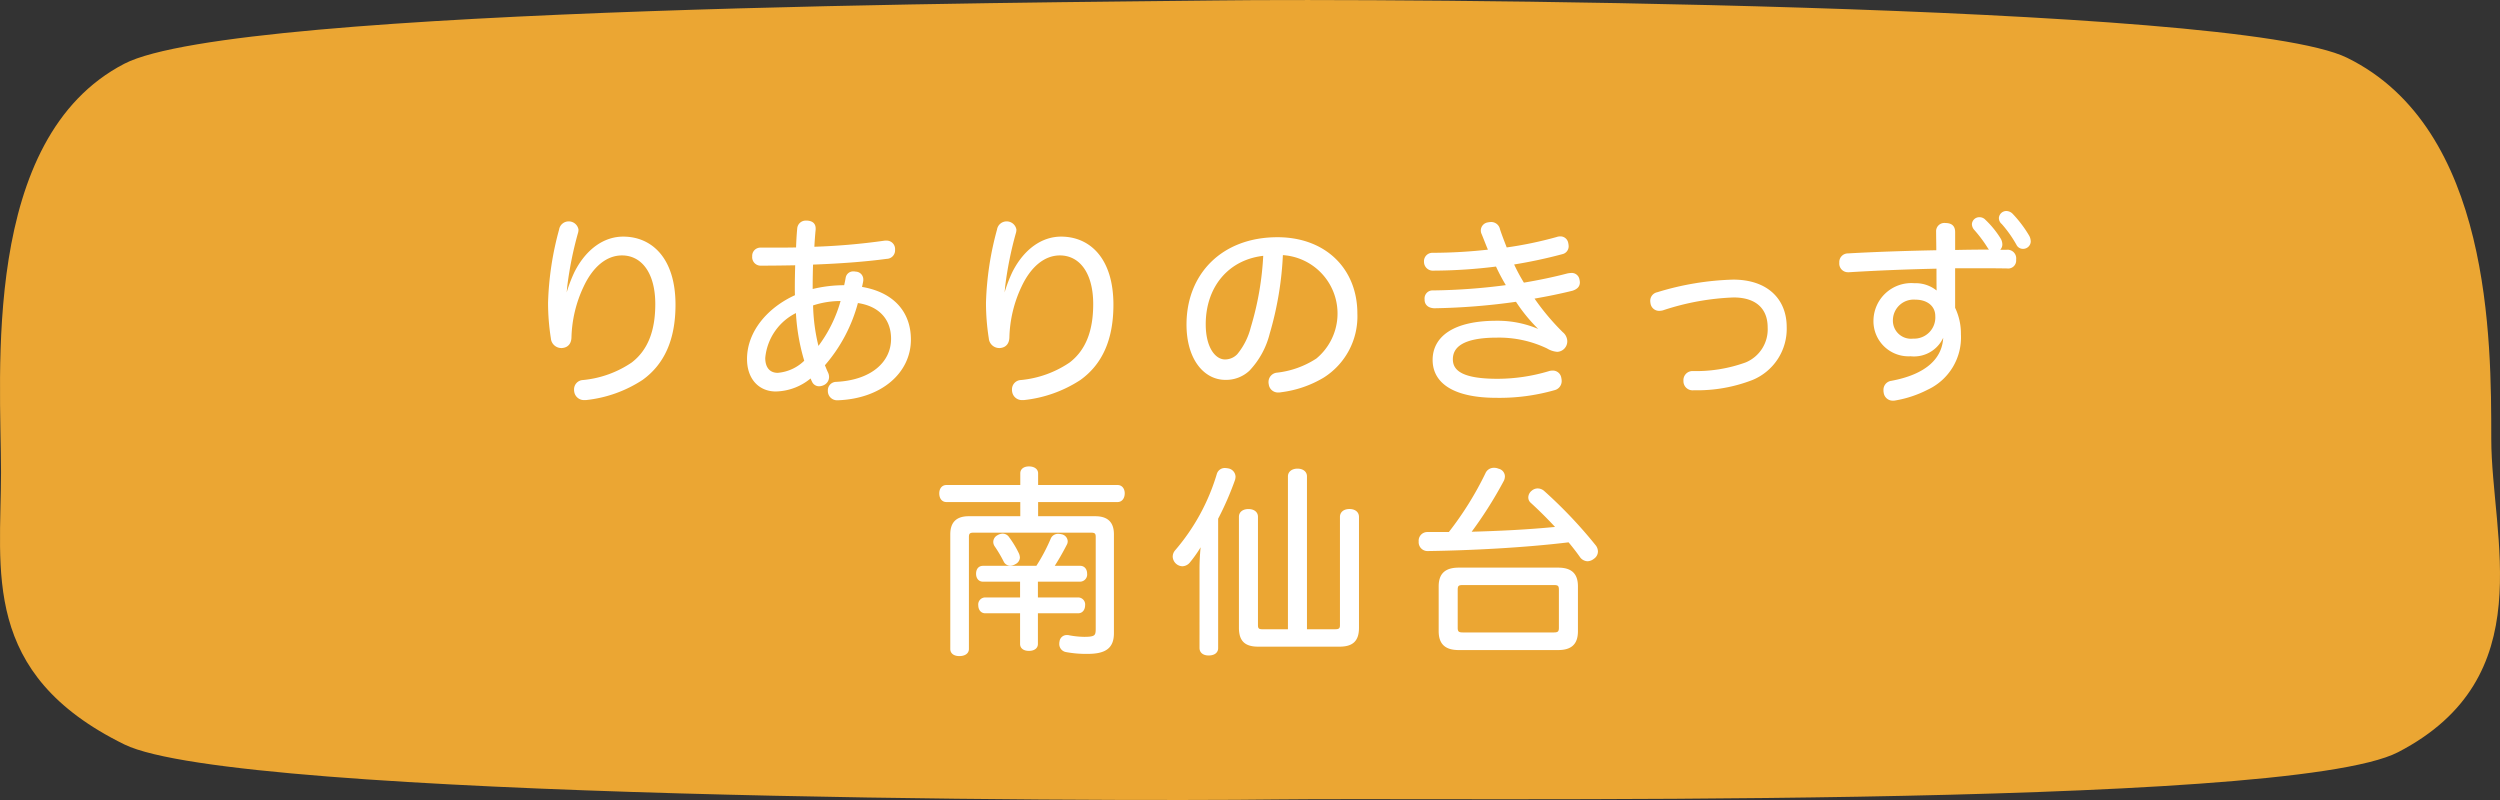 <svg xmlns="http://www.w3.org/2000/svg" width="250" height="79.999" viewBox="0 0 250 79.999">
  <rect x="0" y="0" width="250" height="79.999" fill="#333333" stroke="none"/>
  <g id="グループ_7075" data-name="グループ 7075" transform="translate(-7111.396 -9032.655)">
    <path id="パス_116673" data-name="パス 116673" d="M7360.523,9076.531c0,9.84,5.094,23.879-9.323,31.344-11.182,5.792-95.388,4.5-112.2,4.725s-103.981-.011-115.164-5.5c-14.416-7.077-12.336-17.378-12.336-27.217s-2.08-33.393,12.336-40.858c11.183-5.791,92.326-6.1,109.137-6.324s101.947.24,113.13,5.73C7360.52,9045.508,7360.523,9066.692,7360.523,9076.531Z" fill="#eba633"/>
    <g id="グループ_7072" data-name="グループ 7072">
      <path id="パス_116674" data-name="パス 116674" d="M7167.874,9063.33a14.037,14.037,0,0,1,1.12-3.441c1.16-2.26,2.9-3.421,4.72-3.421,2.761,0,5.081,2.061,5.081,6.662,0,3.48-1.12,5.881-3.24,7.4a12.6,12.6,0,0,1-5.561,1.98h-.14a.833.833,0,0,1-.881-.681.932.932,0,0,1-.019-.22.778.778,0,0,1,.759-.8,10.566,10.566,0,0,0,4.942-1.78c1.62-1.24,2.421-3.181,2.421-5.962,0-3.3-1.5-5.021-3.482-5.021-1.6,0-3.02,1.16-3.98,3.221a12.744,12.744,0,0,0-1.221,5.061c0,.58-.26.941-.819.98h-.04a.9.9,0,0,1-.9-.84,22.546,22.546,0,0,1-.28-3.541,30.565,30.565,0,0,1,1.1-7.281.816.816,0,0,1,.8-.7.833.833,0,0,1,.84.68,1.1,1.1,0,0,1-.059.34,36.032,36.032,0,0,0-1.061,5.281c-.059.641-.14,1.381-.22,2.061Z" fill="#fff" stroke="#fff" stroke-linecap="round" stroke-linejoin="round" stroke-width="0.303"/>
      <path id="パス_116675" data-name="パス 116675" d="M7188.969,9071.651c-1.559,0-2.719-1.141-2.719-3.1,0-2.66,2-5.041,4.8-6.281-.02-.28-.02-.561-.02-.86,0-.8.02-1.6.04-2.381-1.12.021-2.361.04-3.541.04a.7.7,0,0,1-.76-.779.667.667,0,0,1,.7-.721h1.04c.861,0,1.741,0,2.641-.02.02-.7.06-1.421.12-2.041a.7.7,0,0,1,.76-.64h.1c.481.04.68.26.68.64v.1c-.06.58-.1,1.2-.14,1.88a65.229,65.229,0,0,0,7.222-.62h.14a.69.69,0,0,1,.72.66v.141a.7.7,0,0,1-.7.72c-2.22.3-4.761.48-7.5.58-.019.74-.04,1.48-.04,2.24v.54a13.21,13.21,0,0,1,3.421-.42c.08-.34.14-.64.18-.88a.606.606,0,0,1,.66-.5.506.506,0,0,1,.16.02.627.627,0,0,1,.641.62v.12c-.04.24-.1.5-.16.761,3.26.5,4.921,2.46,4.921,5.141,0,3.24-2.861,5.762-7.162,5.921h-.04a.769.769,0,0,1-.8-.76v-.04a.694.694,0,0,1,.7-.74c3.56-.18,5.621-2.04,5.621-4.461,0-2-1.24-3.44-3.58-3.74a15.507,15.507,0,0,1-3.362,6.361c.1.239.2.5.34.8a.9.9,0,0,1,.1.4.749.749,0,0,1-.441.68,1.052,1.052,0,0,1-.4.1.619.619,0,0,1-.56-.34c-.08-.16-.16-.359-.24-.54A5.481,5.481,0,0,1,7188.969,9071.651Zm2.161-7.923a5.735,5.735,0,0,0-3.361,4.723c0,1.1.58,1.64,1.4,1.64a4.47,4.47,0,0,0,2.822-1.319A20.3,20.3,0,0,1,7191.13,9063.729Zm4.521-1.119a8.915,8.915,0,0,0-3.1.48,18.826,18.826,0,0,0,.62,4.5A13.843,13.843,0,0,0,7195.651,9062.609Z" fill="#fff" stroke="#fff" stroke-linecap="round" stroke-linejoin="round" stroke-width="0.303"/>
      <path id="パス_116676" data-name="パス 116676" d="M7211.666,9063.33a14.037,14.037,0,0,1,1.12-3.441c1.16-2.26,2.9-3.421,4.72-3.421,2.761,0,5.081,2.061,5.081,6.662,0,3.48-1.12,5.881-3.24,7.4a12.6,12.6,0,0,1-5.561,1.98h-.14a.833.833,0,0,1-.881-.681.932.932,0,0,1-.019-.22.778.778,0,0,1,.759-.8,10.566,10.566,0,0,0,4.942-1.78c1.62-1.24,2.421-3.181,2.421-5.962,0-3.3-1.5-5.021-3.482-5.021-1.6,0-3.02,1.16-3.98,3.221a12.744,12.744,0,0,0-1.221,5.061c0,.58-.26.941-.819.98h-.04a.9.9,0,0,1-.9-.84,22.546,22.546,0,0,1-.28-3.541,30.565,30.565,0,0,1,1.1-7.281.816.816,0,0,1,.8-.7.833.833,0,0,1,.84.68,1.1,1.1,0,0,1-.059.34,36.032,36.032,0,0,0-1.061,5.281c-.059.641-.14,1.381-.22,2.061Z" fill="#fff" stroke="#fff" stroke-linecap="round" stroke-linejoin="round" stroke-width="0.303"/>
      <path id="パス_116677" data-name="パス 116677" d="M7238.218,9065.99a8.163,8.163,0,0,1-1.98,3.621,3.263,3.263,0,0,1-2.3.88c-2.08,0-3.74-2.021-3.74-5.381,0-4.981,3.48-8.582,8.941-8.582,4.722,0,7.842,3.08,7.842,7.481a7.077,7.077,0,0,1-3.3,6.281,10.771,10.771,0,0,1-4.2,1.44.881.881,0,0,1-.221.021.775.775,0,0,1-.84-.7.684.684,0,0,1-.02-.2.78.78,0,0,1,.721-.78,9.191,9.191,0,0,0,4-1.44,6,6,0,0,0-3.581-10.622A33,33,0,0,1,7238.218,9065.99Zm-6.4-.9c0,2.4,1.02,3.661,2.08,3.661a1.839,1.839,0,0,0,1.341-.58,6.975,6.975,0,0,0,1.38-2.741,30.027,30.027,0,0,0,1.26-7.361C7234.217,9058.408,7231.817,9061.209,7231.817,9065.09Z" fill="#fff" stroke="#fff" stroke-linecap="round" stroke-linejoin="round" stroke-width="0.303"/>
      <path id="パス_116678" data-name="パス 116678" d="M7265.709,9065.811a16.287,16.287,0,0,1-2.64-3.141,65.042,65.042,0,0,1-8.242.66c-.54-.021-.82-.3-.82-.7v-.061a.648.648,0,0,1,.7-.72,61.01,61.01,0,0,0,7.521-.561,19.82,19.82,0,0,1-1.141-2.141,51.785,51.785,0,0,1-6.34.421.732.732,0,0,1-.8-.74.688.688,0,0,1,.72-.74,51.2,51.2,0,0,0,5.742-.341c-.241-.54-.461-1.14-.7-1.72a.708.708,0,0,1-.08-.34.672.672,0,0,1,.56-.641,2.069,2.069,0,0,1,.32-.04.751.751,0,0,1,.741.62c.219.66.48,1.32.719,1.94a38.6,38.6,0,0,0,5.121-1.061,1,1,0,0,1,.321-.06.639.639,0,0,1,.66.54,1.564,1.564,0,0,1,.04.28.653.653,0,0,1-.521.66,48.662,48.662,0,0,1-5,1.06,17.793,17.793,0,0,0,1.121,2.1c1.56-.26,3.1-.58,4.461-.939a1.942,1.942,0,0,1,.32-.04.628.628,0,0,1,.7.52,1.379,1.379,0,0,1,.04.26c0,.36-.22.561-.64.7-1.14.28-2.461.561-4,.82a23.889,23.889,0,0,0,2.981,3.581,1.051,1.051,0,0,1,.4.8.9.9,0,0,1-.841.9,2.132,2.132,0,0,1-.96-.32,11.3,11.3,0,0,0-5.081-1.1c-3.48,0-4.56,1.019-4.56,2.319,0,1.42,1.42,2.1,4.621,2.1a18.053,18.053,0,0,0,5.141-.761,1.13,1.13,0,0,1,.36-.06.7.7,0,0,1,.72.58,1.54,1.54,0,0,1,.04.3.784.784,0,0,1-.6.78,19.872,19.872,0,0,1-5.762.761c-4.1,0-6.241-1.341-6.241-3.642,0-2.16,1.9-3.761,6.241-3.761a10.216,10.216,0,0,1,4.581,1.021Z" fill="#fff" stroke="#fff" stroke-linecap="round" stroke-linejoin="round" stroke-width="0.303"/>
      <path id="パス_116679" data-name="パス 116679" d="M7289.914,9065.351a5.378,5.378,0,0,1-3.321,5.16,15.1,15.1,0,0,1-5.7,1.021h-.16a.759.759,0,0,1-.841-.76v-.04a.756.756,0,0,1,.78-.82,14.642,14.642,0,0,0,5.362-.88,3.73,3.73,0,0,0,2.28-3.642c0-1.88-1.16-3.141-3.561-3.141a25.4,25.4,0,0,0-7.121,1.3,1.579,1.579,0,0,1-.3.04.716.716,0,0,1-.72-.54,1.55,1.55,0,0,1-.04-.3.716.716,0,0,1,.58-.721,28.109,28.109,0,0,1,7.561-1.26C7288.133,9060.77,7289.914,9062.71,7289.914,9065.351Z" fill="#fff" stroke="#fff" stroke-linecap="round" stroke-linejoin="round" stroke-width="0.303"/>
      <path id="パス_116680" data-name="パス 116680" d="M7312.859,9058.648a.645.645,0,0,1-.74.7c-1.181-.02-2.421-.02-3.721-.02h-1.641v4.141a5.839,5.839,0,0,1,.58,2.62,5.608,5.608,0,0,1-3.241,5.4,10.979,10.979,0,0,1-3.18,1.061.7.7,0,0,1-.2.02.761.761,0,0,1-.8-.66.892.892,0,0,1-.02-.22.75.75,0,0,1,.64-.8c3.581-.66,5.34-2.341,5.34-4.7v-.38h-.1a3.07,3.07,0,0,1-3.32,2.32,3.359,3.359,0,0,1-3.562-3.421,3.637,3.637,0,0,1,3.941-3.581,3.205,3.205,0,0,1,2.38.921c-.019-.721-.019-1.741-.019-2.681-2.941.06-6,.18-8.9.359h-.079a.714.714,0,0,1-.74-.779v-.04a.714.714,0,0,1,.72-.761c2.82-.16,5.941-.26,8.982-.32,0-.7-.02-1.4-.02-2a.674.674,0,0,1,.76-.72c.581,0,.84.239.84.76v1.94c1.08-.021,2.141-.04,3.16-.04.721,0,1.441.02,2.122.02a.716.716,0,0,1,.82.8Zm-9.923,3.821a2.227,2.227,0,0,0-2.4,2.16,1.96,1.96,0,0,0,2.18,2.04,2.268,2.268,0,0,0,2.361-2.4C7305.077,9063.189,7304.216,9062.47,7302.936,9062.47Zm6.382-7.942a.651.651,0,0,1,.519.221,9.191,9.191,0,0,1,1.521,1.88,1.044,1.044,0,0,1,.12.521.612.612,0,0,1-.66.56c-.24,0-.36-.1-.52-.34a13.423,13.423,0,0,0-1.36-1.82.736.736,0,0,1-.2-.479A.589.589,0,0,1,7309.318,9054.527Zm2.7-.62a.745.745,0,0,1,.54.24,11.776,11.776,0,0,1,1.641,2.181,1.1,1.1,0,0,1,.12.5.614.614,0,0,1-.62.561.564.564,0,0,1-.521-.32,12.147,12.147,0,0,0-1.5-2.12.619.619,0,0,1-.24-.521A.6.6,0,0,1,7312.018,9053.907Z" fill="#fff" stroke="#fff" stroke-linecap="round" stroke-linejoin="round" stroke-width="0.303"/>
      <path id="パス_116681" data-name="パス 116681" d="M7206.034,9082.708c-.36,0-.56-.3-.56-.72,0-.38.2-.68.56-.68h7.542v-1.32c0-.341.28-.54.719-.54s.761.2.761.54v1.32h8.1c.36,0,.56.3.56.68,0,.4-.2.72-.56.72h-8.1v1.721h5.861c1.18,0,1.72.54,1.72,1.66v9.883c0,1.4-.739,1.92-2.5,1.92a10.879,10.879,0,0,1-2.12-.18.66.66,0,0,1-.541-.681.719.719,0,0,1,.021-.2.577.577,0,0,1,.6-.52.57.57,0,0,1,.181.02,8.852,8.852,0,0,0,1.52.16c1.12,0,1.321-.16,1.321-.92v-9.242c0-.42-.181-.56-.62-.56h-11.763c-.4,0-.6.14-.6.56v11.223c0,.38-.359.56-.8.56s-.76-.18-.76-.56v-11.463c0-1.12.541-1.66,1.7-1.66h5.3v-1.721Zm3.661,7.962c-.361,0-.54-.28-.54-.64,0-.38.179-.641.54-.641h5.421a18.421,18.421,0,0,0,1.48-2.78.64.64,0,0,1,.62-.42,1.562,1.562,0,0,1,.3.039.594.594,0,0,1,.5.561.546.546,0,0,1-.08.28,25.488,25.488,0,0,1-1.341,2.32h2.821c.34,0,.541.261.541.641a.567.567,0,0,1-.541.64h-4.381v1.881h4.181a.549.549,0,0,1,.54.62c0,.38-.2.66-.54.66h-4.181v3.221c0,.359-.32.54-.741.54-.439,0-.739-.181-.739-.54v-3.221h-3.641c-.34,0-.54-.28-.54-.66a.549.549,0,0,1,.54-.62h3.641v-1.881Zm1.98-4.5a.62.62,0,0,1,.5.28,9.642,9.642,0,0,1,.96,1.58.969.969,0,0,1,.1.381.613.613,0,0,1-.361.52.865.865,0,0,1-.459.141.563.563,0,0,1-.5-.3,13.564,13.564,0,0,0-.92-1.561.642.642,0,0,1-.121-.359.613.613,0,0,1,.34-.54A.923.923,0,0,1,7211.675,9086.169Z" fill="#fff" stroke="#fff" stroke-linecap="round" stroke-linejoin="round" stroke-width="0.303"/>
      <path id="パス_116682" data-name="パス 116682" d="M7231.5,9089.37a21.6,21.6,0,0,1,.2-2.721,12.551,12.551,0,0,1-1.42,2.141.861.861,0,0,1-.641.34.852.852,0,0,1-.82-.8.826.826,0,0,1,.2-.54,20.943,20.943,0,0,0,4.2-7.682.678.678,0,0,1,.7-.5,2.128,2.128,0,0,1,.3.04.721.721,0,0,1,.58.681,1.293,1.293,0,0,1-.04.26,30.433,30.433,0,0,1-1.7,3.9v12.982c0,.38-.32.58-.8.58-.44,0-.76-.2-.76-.6Zm13.422,6.361c.4,0,.621-.12.621-.54v-10.843c0-.42.339-.64.8-.64s.8.22.8.64v11.083c0,1.28-.58,1.74-1.82,1.74h-8.082c-1.24,0-1.8-.46-1.8-1.74v-11.1c0-.4.34-.62.8-.62s.8.22.8.62v10.862c0,.42.2.54.6.54h2.7v-15.443c0-.38.34-.62.8-.62.48,0,.8.24.8.62v15.443Z" fill="#fff" stroke="#fff" stroke-linecap="round" stroke-linejoin="round" stroke-width="0.303"/>
      <path id="パス_116683" data-name="パス 116683" d="M7267.217,9085.469c-.841-.92-1.76-1.84-2.64-2.641a.564.564,0,0,1-.2-.439.721.721,0,0,1,.281-.54.771.771,0,0,1,.519-.2.847.847,0,0,1,.54.22,45.72,45.72,0,0,1,5.121,5.4.859.859,0,0,1,.2.54.733.733,0,0,1-.34.6.906.906,0,0,1-.56.22.823.823,0,0,1-.64-.38c-.34-.48-.741-1-1.181-1.521-4.6.561-9.982.821-14.123.881a.734.734,0,0,1-.779-.78v-.04a.716.716,0,0,1,.7-.78h2.24a32.872,32.872,0,0,0,3.721-5.961.748.748,0,0,1,.719-.46.888.888,0,0,1,.4.08.652.652,0,0,1,.54.62.912.912,0,0,1-.08.36,41.068,41.068,0,0,1-3.4,5.341C7261.236,9085.909,7264.237,9085.77,7267.217,9085.469Zm-.02,4.1c1.24,0,1.841.5,1.841,1.72v4.481c0,1.24-.6,1.74-1.841,1.74h-9.922c-1.24,0-1.86-.5-1.86-1.74v-4.481c0-1.22.62-1.72,1.86-1.72Zm-.4,6.481c.44,0,.64-.141.64-.6v-3.841c0-.48-.2-.6-.64-.6h-9.142c-.44,0-.64.12-.64.6v3.841c0,.46.2.6.64.6Z" fill="#fff" stroke="#fff" stroke-linecap="round" stroke-linejoin="round" stroke-width="0.303"/>
    </g>
  </g>
</svg>
